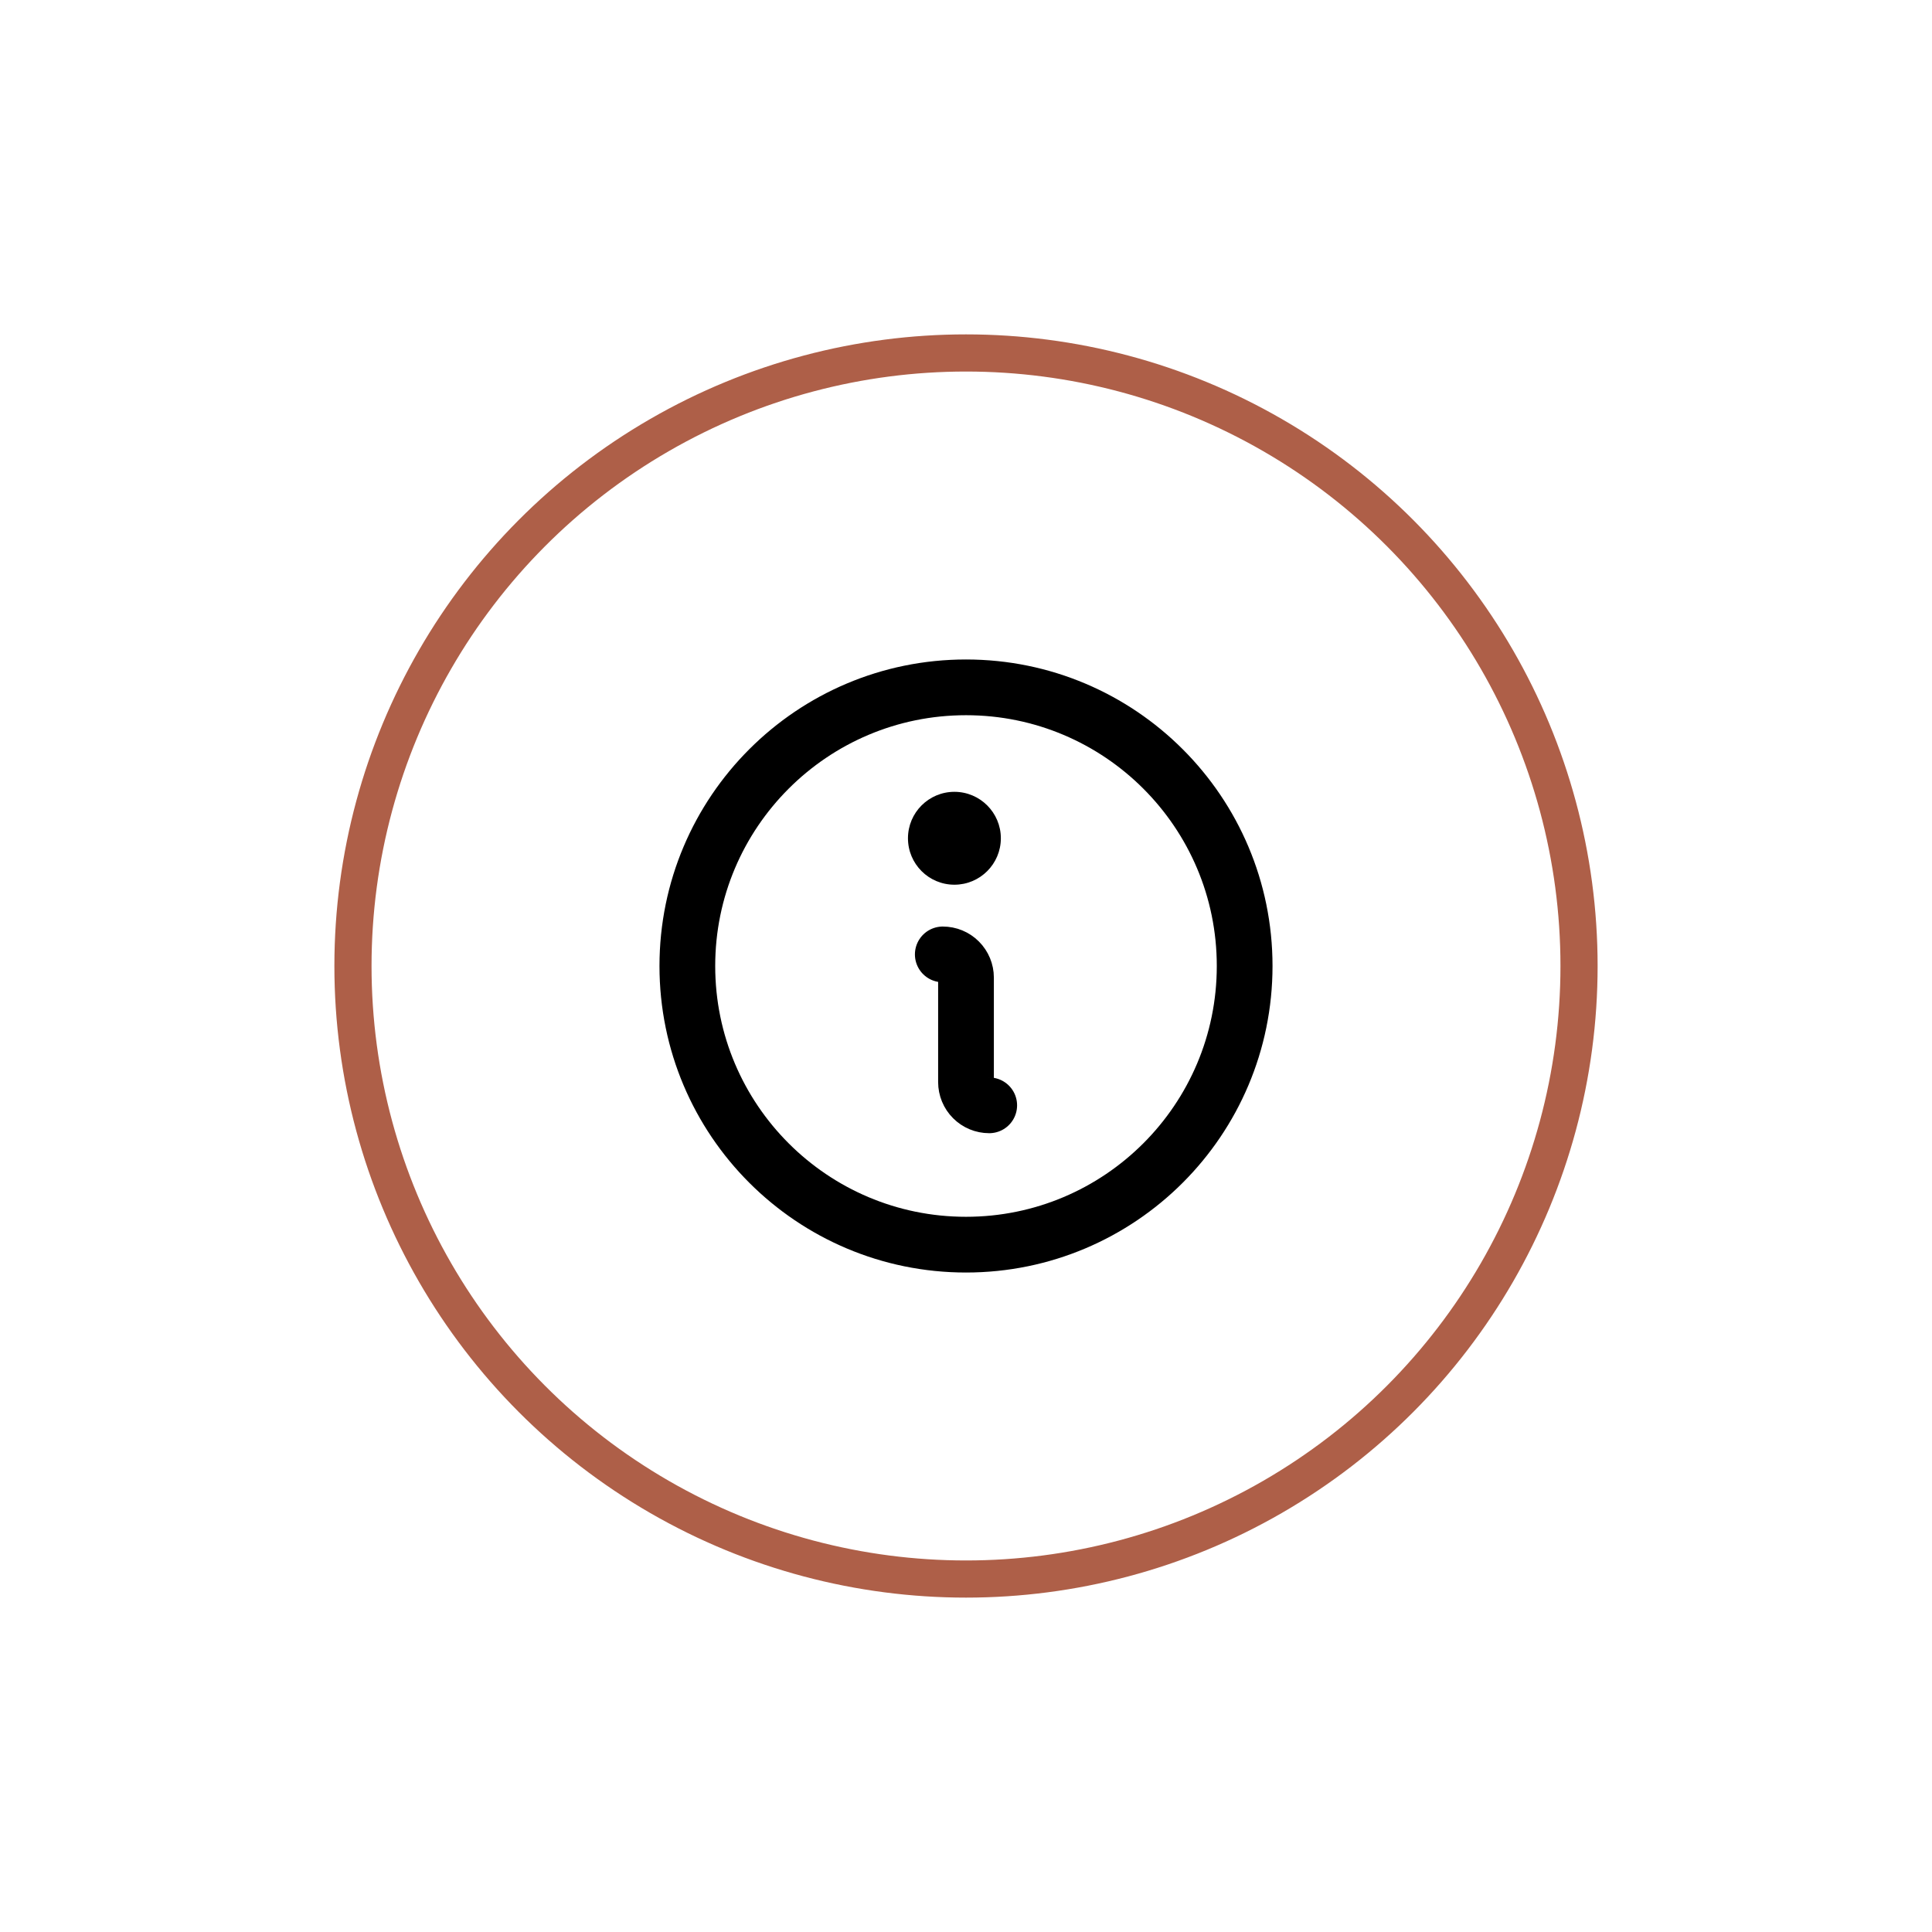 <svg xmlns="http://www.w3.org/2000/svg" fill="none" viewBox="0 0 52 52" height="52" width="52">
<g filter="url(#filter0_d_1_1888)">
<circle fill="white" r="17" cy="26" cx="26"></circle>
<circle stroke="#AE5F48" r="16.5" cy="26" cx="26"></circle>
</g>
<g clip-path="url(#clip0_1_1888)">
<path fill="black" d="M25.688 23.812C26.378 23.812 26.938 23.253 26.938 22.562C26.938 21.872 26.378 21.312 25.688 21.312C24.997 21.312 24.438 21.872 24.438 22.562C24.438 23.253 24.997 23.812 25.688 23.812Z"></path>
<path stroke-linejoin="round" stroke-linecap="round" stroke-width="1.5" stroke="black" d="M26 33.5C30.142 33.5 33.5 30.142 33.5 26C33.5 21.858 30.142 18.5 26 18.5C21.858 18.5 18.5 21.858 18.5 26C18.5 30.142 21.858 33.5 26 33.5Z"></path>
<path stroke-linejoin="round" stroke-linecap="round" stroke-width="1.5" stroke="black" d="M25.375 25.688C25.541 25.688 25.7 25.753 25.817 25.871C25.934 25.988 26 26.147 26 26.312V29.125C26 29.291 26.066 29.45 26.183 29.567C26.3 29.684 26.459 29.75 26.625 29.75"></path>
</g>
<defs>
<filter color-interpolation-filters="sRGB" filterUnits="userSpaceOnUse" height="52" width="52" y="0" x="0" id="filter0_d_1_1888">
<feFlood result="BackgroundImageFix" flood-opacity="0"></feFlood>
<feColorMatrix result="hardAlpha" values="0 0 0 0 0 0 0 0 0 0 0 0 0 0 0 0 0 0 127 0" type="matrix" in="SourceAlpha"></feColorMatrix>
<feOffset></feOffset>
<feGaussianBlur stdDeviation="4.5"></feGaussianBlur>
<feComposite operator="out" in2="hardAlpha"></feComposite>
<feColorMatrix values="0 0 0 0 0 0 0 0 0 0 0 0 0 0 0 0 0 0 0.13 0" type="matrix"></feColorMatrix>
<feBlend result="effect1_dropShadow_1_1888" in2="BackgroundImageFix" mode="normal"></feBlend>
<feBlend result="shape" in2="effect1_dropShadow_1_1888" in="SourceGraphic" mode="normal"></feBlend>
</filter>
<clipPath id="clip0_1_1888">
<rect transform="translate(16 16)" fill="white" height="20" width="20"></rect>
</clipPath>
</defs>
</svg>
